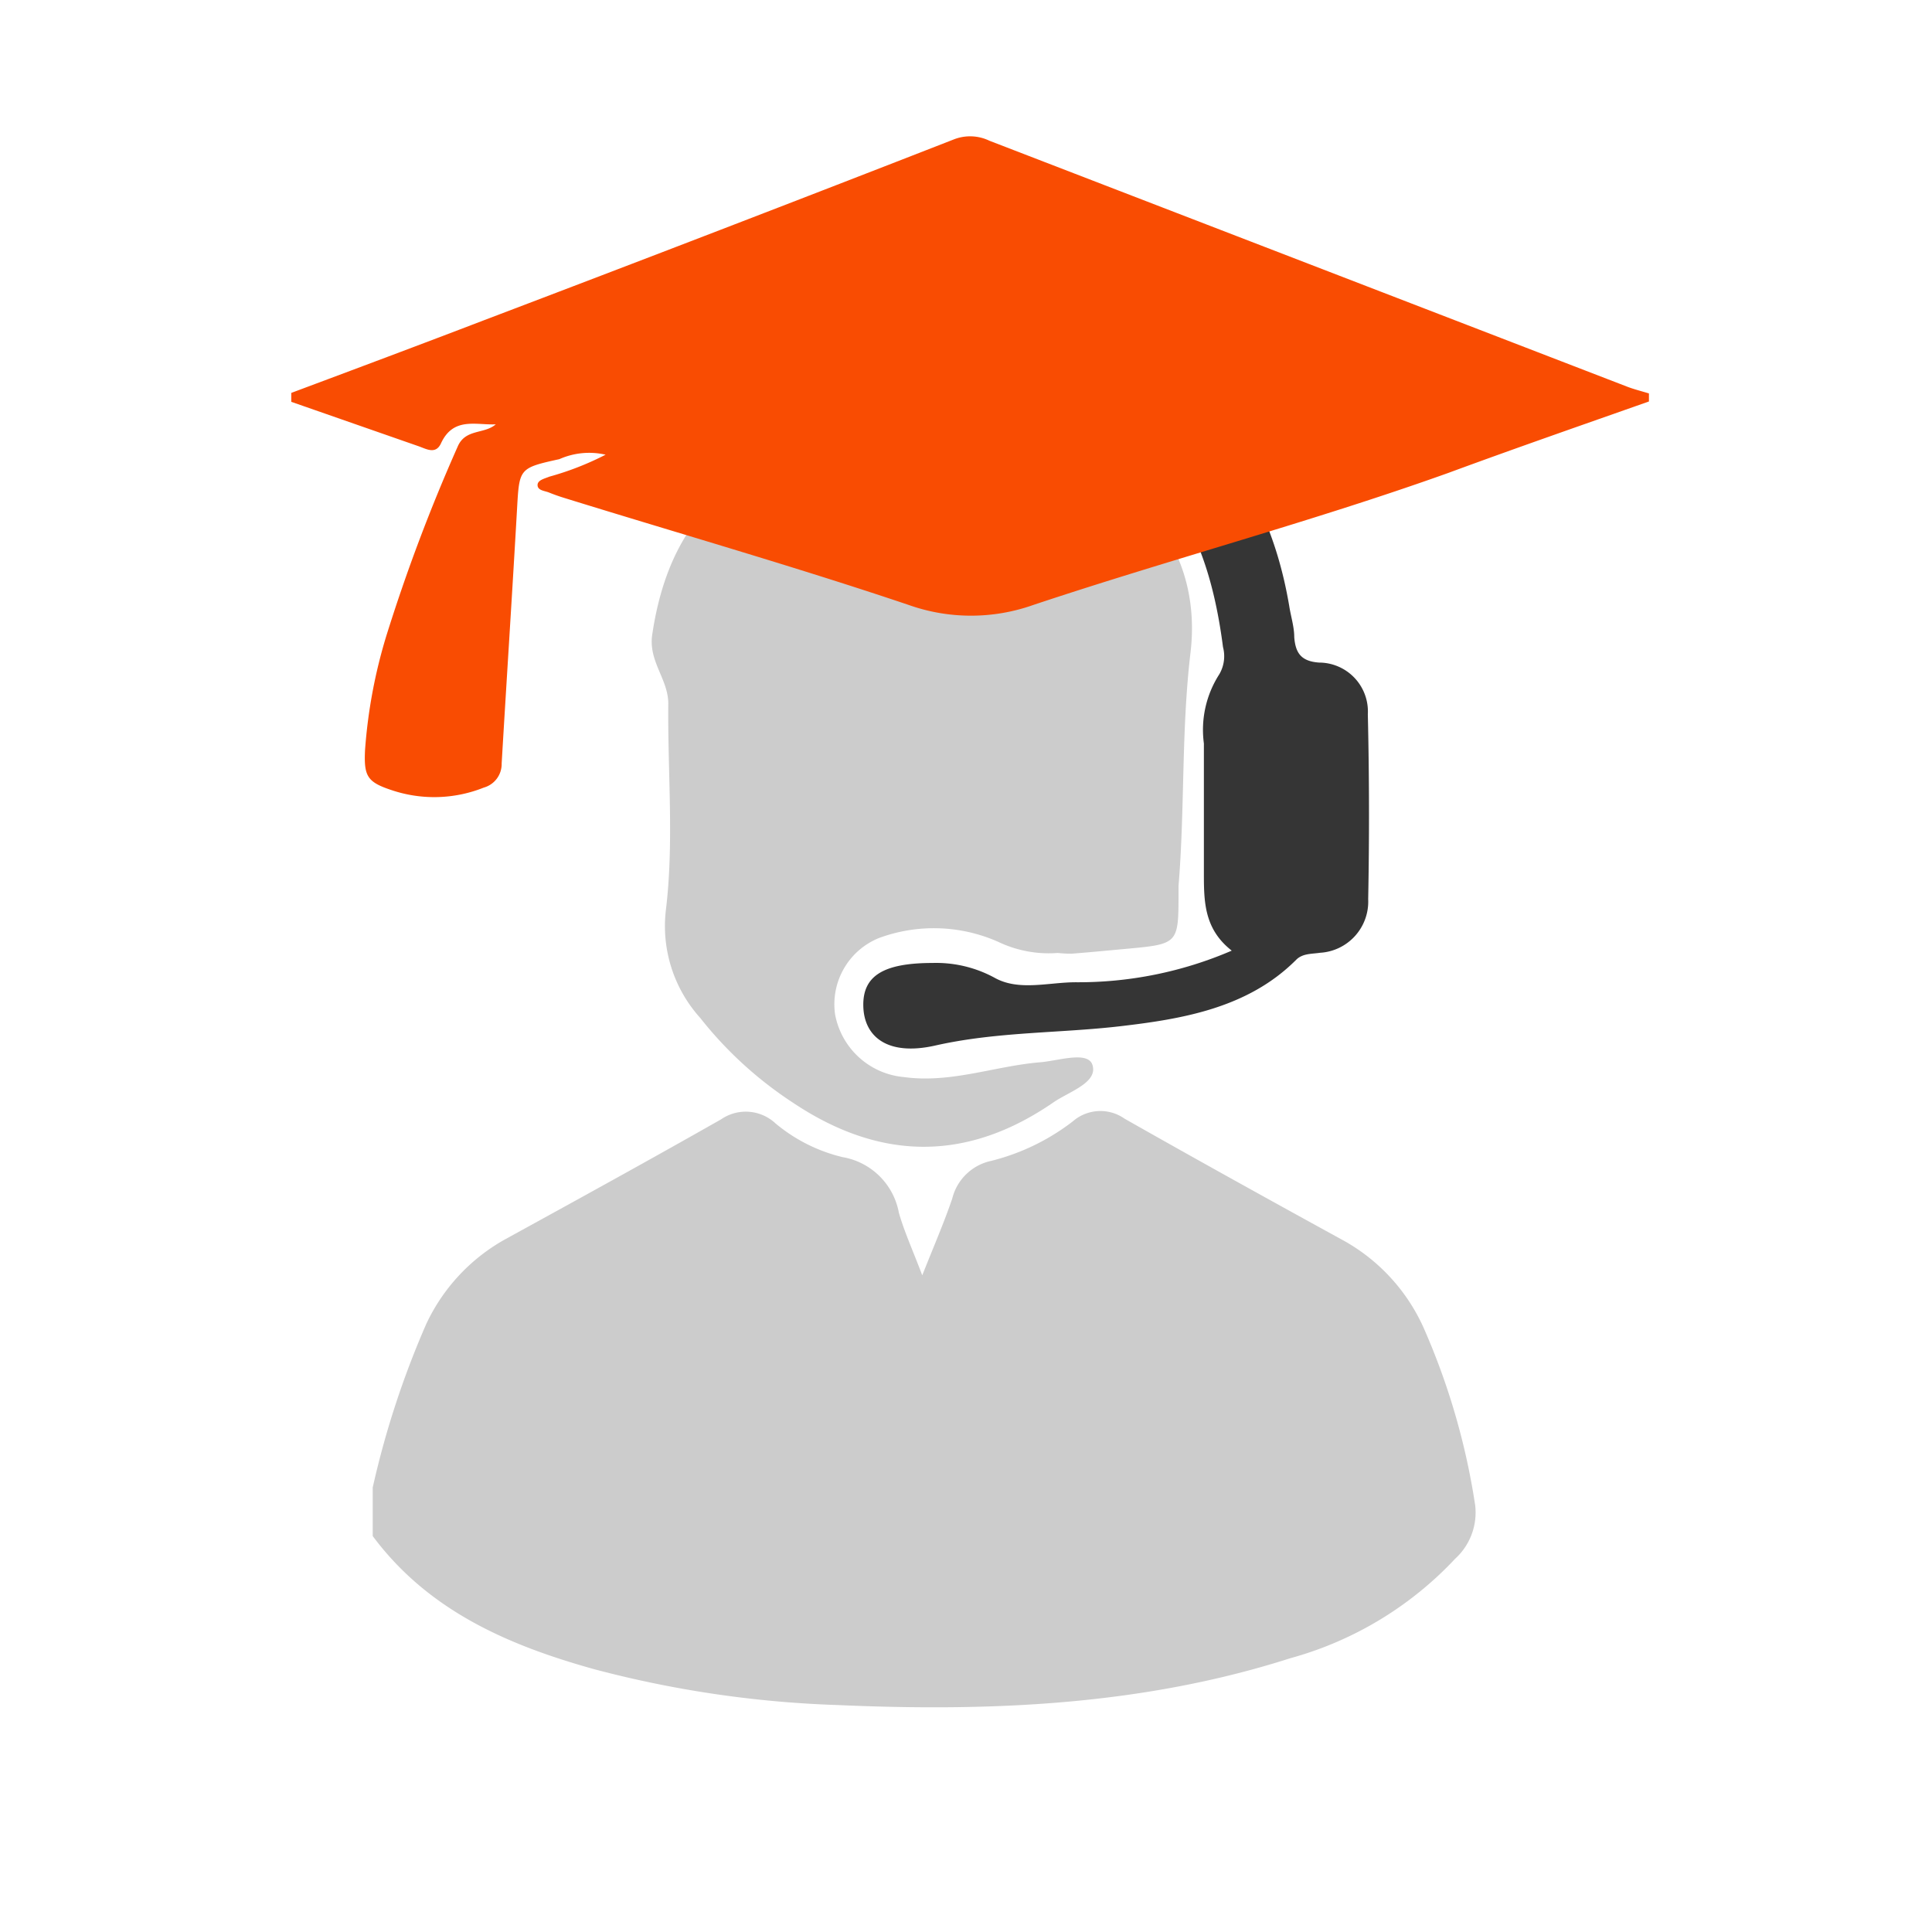 <?xml version="1.0" encoding="UTF-8"?> <svg xmlns="http://www.w3.org/2000/svg" viewBox="0 0 108.18 108.18"> <defs> <style>.cls-1{fill:#ccc;}.cls-2{fill:#353535;}.cls-3{fill:#f94c02;}</style> </defs> <title>rent to own investor education icon</title> <g id="Layer_13" data-name="Layer 13"> <path class="cls-1" d="M20.87,83.29a50.21,50.21,0,0,1,3-9.16,10.53,10.53,0,0,1,4.35-4.7c4.06-2.23,8.12-4.46,12.15-6.75a2.44,2.44,0,0,1,3.05.22,9.19,9.19,0,0,0,3.75,1.89,3.87,3.87,0,0,1,3.16,3.11c.3,1.06.77,2.08,1.31,3.51.66-1.66,1.24-3,1.68-4.3A2.86,2.86,0,0,1,55.51,65a12.4,12.4,0,0,0,4.56-2.21,2.35,2.35,0,0,1,2.9-.15c4.09,2.32,8.19,4.59,12.31,6.85a10.52,10.52,0,0,1,4.43,4.85,39.1,39.1,0,0,1,2.89,9.94,3.5,3.5,0,0,1-1.12,3,19.83,19.83,0,0,1-9.23,5.57c-8.28,2.65-16.81,3-25.4,2.62a60.87,60.87,0,0,1-13.56-2c-4.82-1.34-9.3-3.27-12.42-7.46Z"></path> <path class="cls-1" d="M59.23,53.36a6.56,6.56,0,0,1-3.33-.62,8.88,8.88,0,0,0-6.7-.21,4,4,0,0,0-2.44,4.27,4.31,4.31,0,0,0,3.86,3.51c2.63.36,5.08-.62,7.63-.83,1-.08,2.67-.65,2.92.15.32,1-1.33,1.5-2.19,2.1-4.85,3.34-9.71,3.28-14.6,0A21.77,21.77,0,0,1,39.21,57a7.68,7.68,0,0,1-1.93-6c.47-3.81.1-7.72.14-11.6,0-1.37-1.12-2.36-.9-3.86.94-6.35,4.39-9.84,11-10.7a30,30,0,0,1,10.14.29c6.69,1.42,9.63,6.17,9,11.42-.52,4.39-.31,8.72-.67,13.06,0,.12,0,.24,0,.36,0,2.85,0,2.89-2.83,3.15-1,.09-2.1.2-3.15.28A6.86,6.86,0,0,1,59.23,53.36Z"></path> <path class="cls-2" d="M76.59,40a2.74,2.74,0,0,0-2.73-2.9c-1-.07-1.32-.53-1.39-1.42,0-.58-.19-1.16-.28-1.74-1.31-7.75-5.74-12.6-13.34-14.36a33.07,33.07,0,0,0-6.67-.83q-1.4,2-2.73,4.06a30.27,30.27,0,0,1,8.3.62C64,24.7,67.42,28,68.48,36.23a2,2,0,0,1-.21,1.53,5.75,5.75,0,0,0-.86,3.87c0,2.41,0,4.81,0,7.22,0,1.61,0,3.16,1.56,4.38A21.69,21.69,0,0,1,60.24,55c-1.51,0-3.16.5-4.51-.23a6.84,6.84,0,0,0-3.5-.85c-2.77,0-3.93.72-3.89,2.42s1.34,2.8,4,2.21c3.47-.79,7-.69,10.41-1.09s7.12-1,9.83-3.72c.36-.36.87-.32,1.33-.39a2.87,2.87,0,0,0,2.7-3Q76.71,45.18,76.59,40Z"></path> <path class="cls-3" d="M16.31,22c3.61-1.35,7.22-2.7,10.82-4.08q13.17-5,26.32-10.13a2.49,2.49,0,0,1,1.95.09L91.16,21.67c.38.14.78.24,1.17.36v.45c-3.74,1.32-7.49,2.62-11.23,4-7.66,2.74-15.52,4.82-23.23,7.39a10.44,10.44,0,0,1-7,0c-6.38-2.15-12.86-4-19.31-6q-.42-.13-.84-.3c-.24-.09-.61-.11-.62-.4s.4-.37.66-.48a16.42,16.42,0,0,0,3.15-1.23,4.12,4.12,0,0,0-2.59.25c-2.27.5-2.24.52-2.37,2.81-.27,4.74-.58,9.49-.86,14.23a1.37,1.37,0,0,1-1,1.35,7.48,7.48,0,0,1-5.17.14c-1.36-.45-1.55-.78-1.48-2.24a28.93,28.93,0,0,1,1.19-6.39,98.32,98.32,0,0,1,4-10.61c.43-1,1.49-.68,2.13-1.24-1.11.05-2.38-.43-3.07,1.07-.3.64-.83.3-1.27.15l-7.11-2.48Z"></path> </g> </svg> 